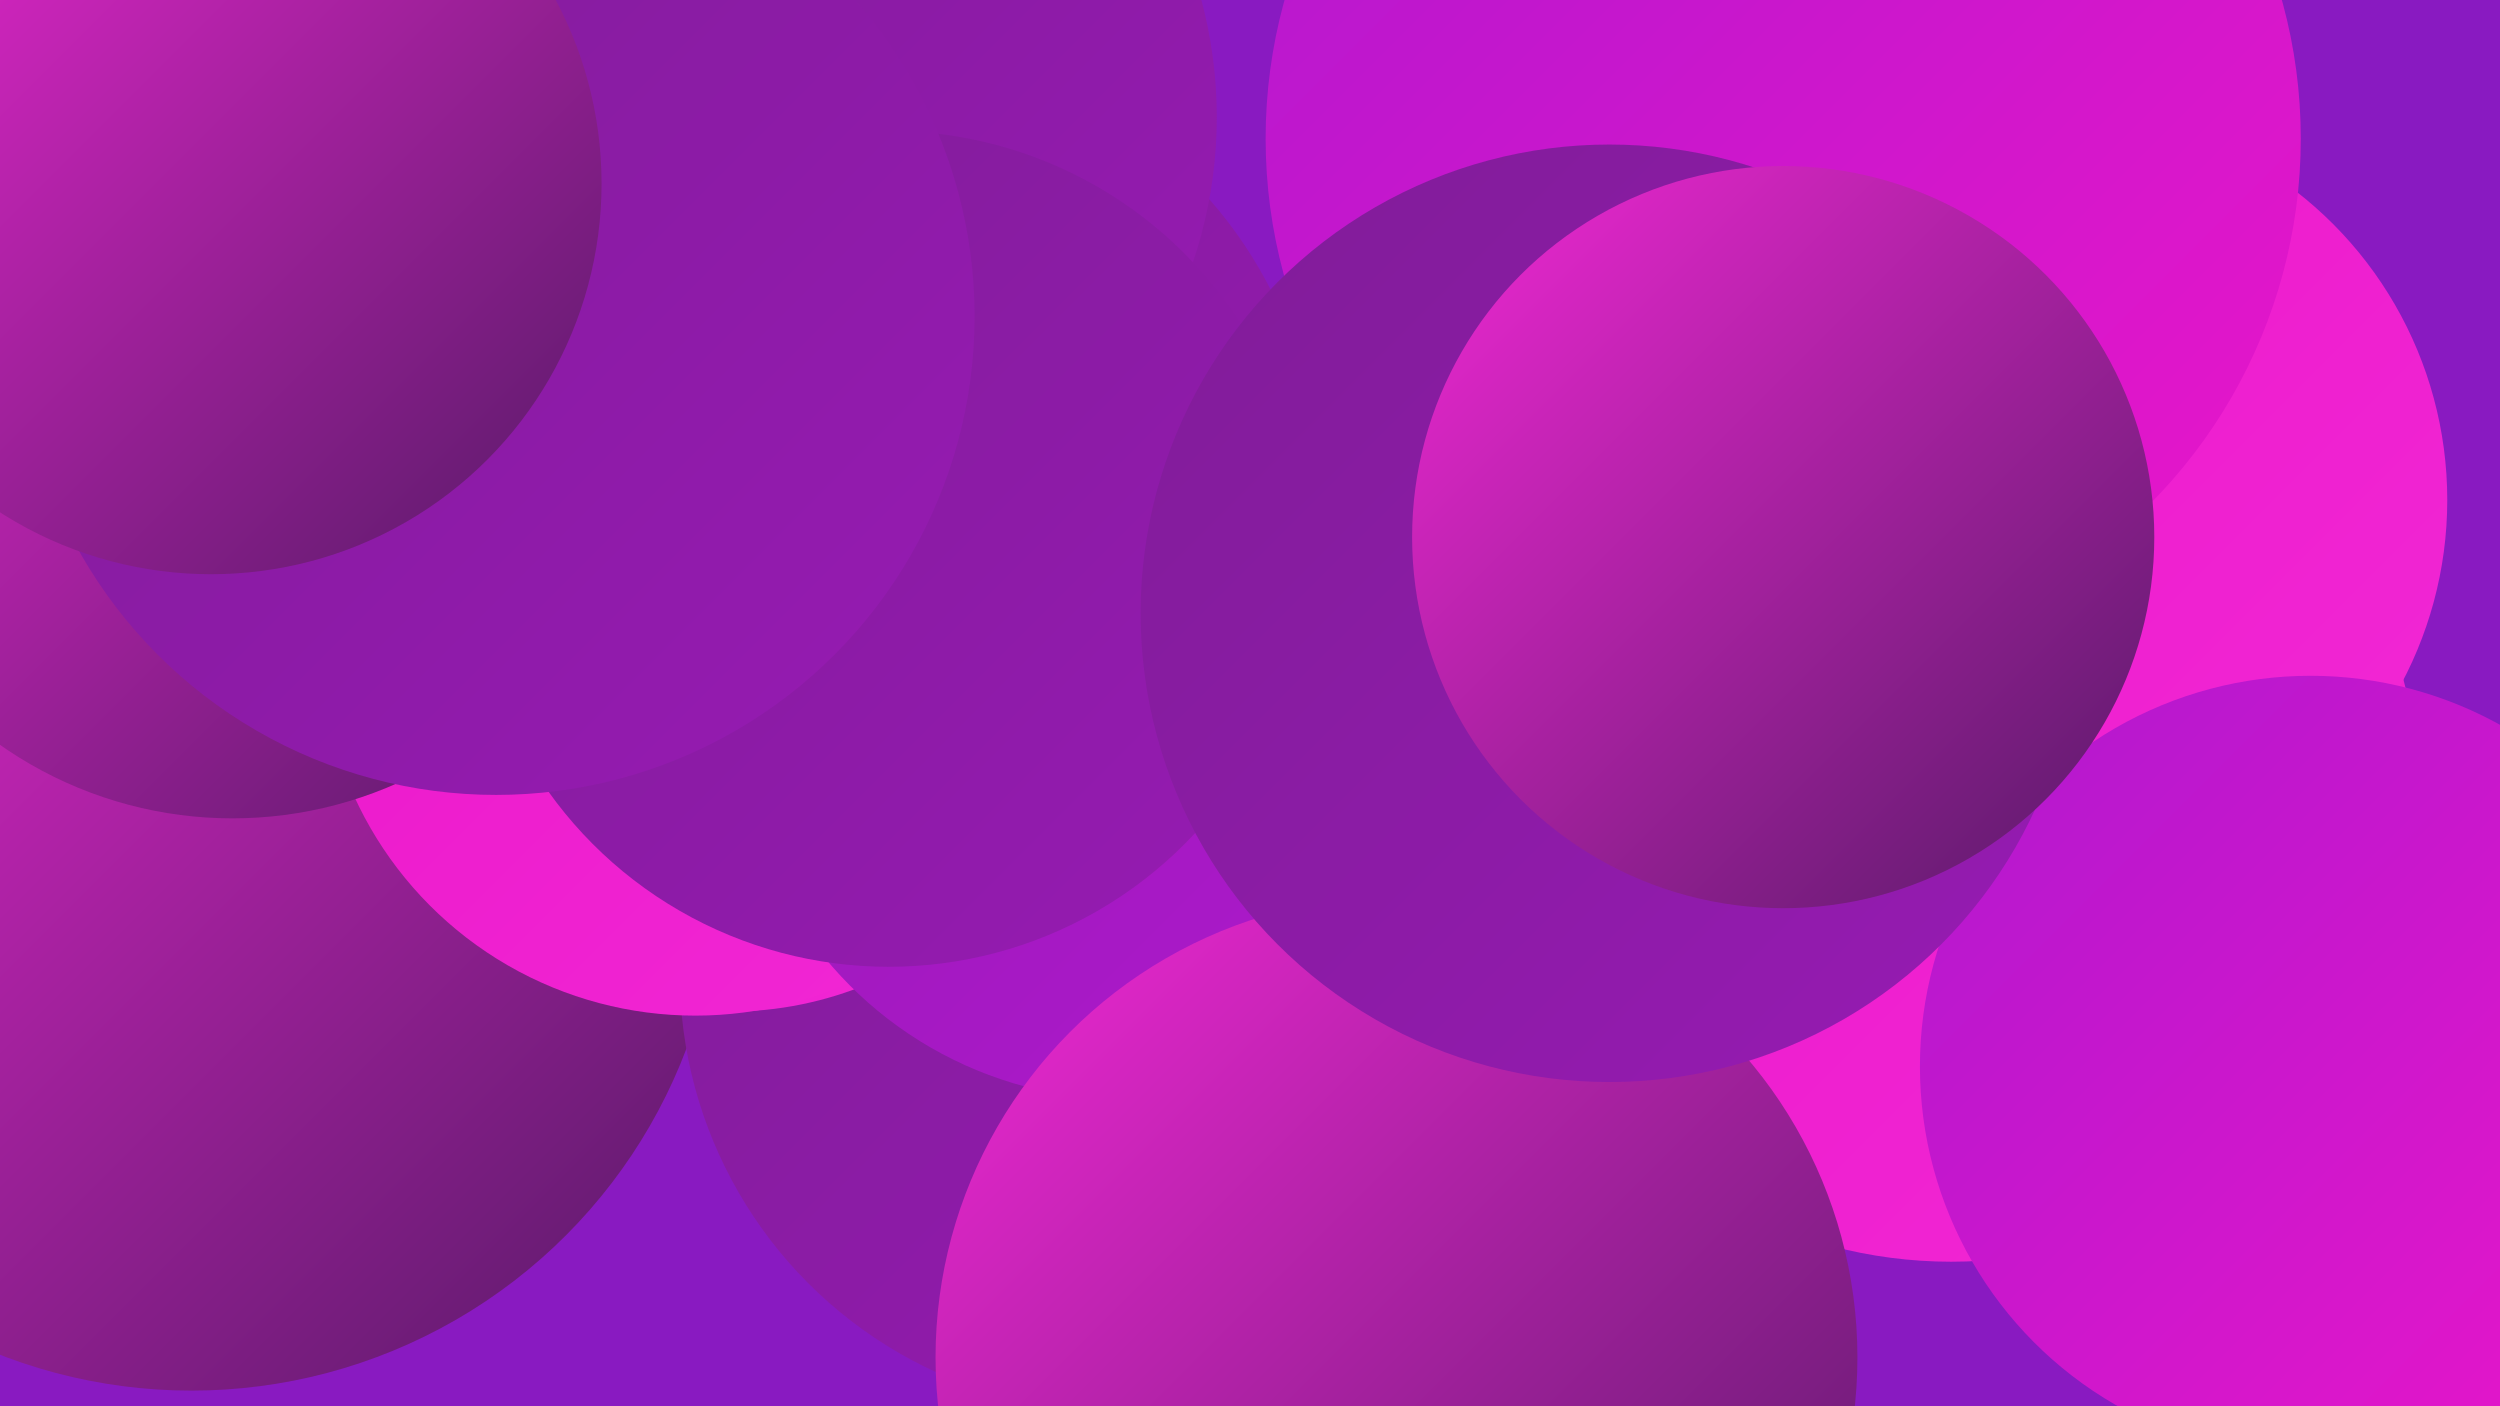 <?xml version="1.0" encoding="UTF-8"?><svg width="1280" height="720" xmlns="http://www.w3.org/2000/svg"><defs><linearGradient id="grad0" x1="0%" y1="0%" x2="100%" y2="100%"><stop offset="0%" style="stop-color:#551a66;stop-opacity:1" /><stop offset="100%" style="stop-color:#6a1c7f;stop-opacity:1" /></linearGradient><linearGradient id="grad1" x1="0%" y1="0%" x2="100%" y2="100%"><stop offset="0%" style="stop-color:#6a1c7f;stop-opacity:1" /><stop offset="100%" style="stop-color:#801c98;stop-opacity:1" /></linearGradient><linearGradient id="grad2" x1="0%" y1="0%" x2="100%" y2="100%"><stop offset="0%" style="stop-color:#801c98;stop-opacity:1" /><stop offset="100%" style="stop-color:#971bb3;stop-opacity:1" /></linearGradient><linearGradient id="grad3" x1="0%" y1="0%" x2="100%" y2="100%"><stop offset="0%" style="stop-color:#971bb3;stop-opacity:1" /><stop offset="100%" style="stop-color:#b018cf;stop-opacity:1" /></linearGradient><linearGradient id="grad4" x1="0%" y1="0%" x2="100%" y2="100%"><stop offset="0%" style="stop-color:#b018cf;stop-opacity:1" /><stop offset="100%" style="stop-color:#ea16c9;stop-opacity:1" /></linearGradient><linearGradient id="grad5" x1="0%" y1="0%" x2="100%" y2="100%"><stop offset="0%" style="stop-color:#ea16c9;stop-opacity:1" /><stop offset="100%" style="stop-color:#f228d5;stop-opacity:1" /></linearGradient><linearGradient id="grad6" x1="0%" y1="0%" x2="100%" y2="100%"><stop offset="0%" style="stop-color:#f228d5;stop-opacity:1" /><stop offset="100%" style="stop-color:#551a66;stop-opacity:1" /></linearGradient></defs><rect width="1280" height="720" fill="#891ac1" /><circle cx="291" cy="269" r="257" fill="url(#grad6)" /><circle cx="451" cy="250" r="224" fill="url(#grad2)" /><circle cx="131" cy="80" r="190" fill="url(#grad0)" /><circle cx="391" cy="60" r="232" fill="url(#grad2)" /><circle cx="98" cy="441" r="271" fill="url(#grad6)" /><circle cx="573" cy="498" r="225" fill="url(#grad2)" /><circle cx="373" cy="332" r="186" fill="url(#grad5)" /><circle cx="356" cy="328" r="192" fill="url(#grad5)" /><circle cx="999" cy="407" r="239" fill="url(#grad5)" /><circle cx="1053" cy="256" r="200" fill="url(#grad5)" /><circle cx="576" cy="364" r="199" fill="url(#grad3)" /><circle cx="715" cy="695" r="236" fill="url(#grad6)" /><circle cx="1183" cy="546" r="200" fill="url(#grad4)" /><circle cx="455" cy="281" r="214" fill="url(#grad2)" /><circle cx="913" cy="71" r="265" fill="url(#grad4)" /><circle cx="824" cy="314" r="240" fill="url(#grad2)" /><circle cx="119" cy="212" r="207" fill="url(#grad6)" /><circle cx="254" cy="162" r="245" fill="url(#grad2)" /><circle cx="108" cy="94" r="200" fill="url(#grad6)" /><circle cx="913" cy="275" r="190" fill="url(#grad6)" /></svg>